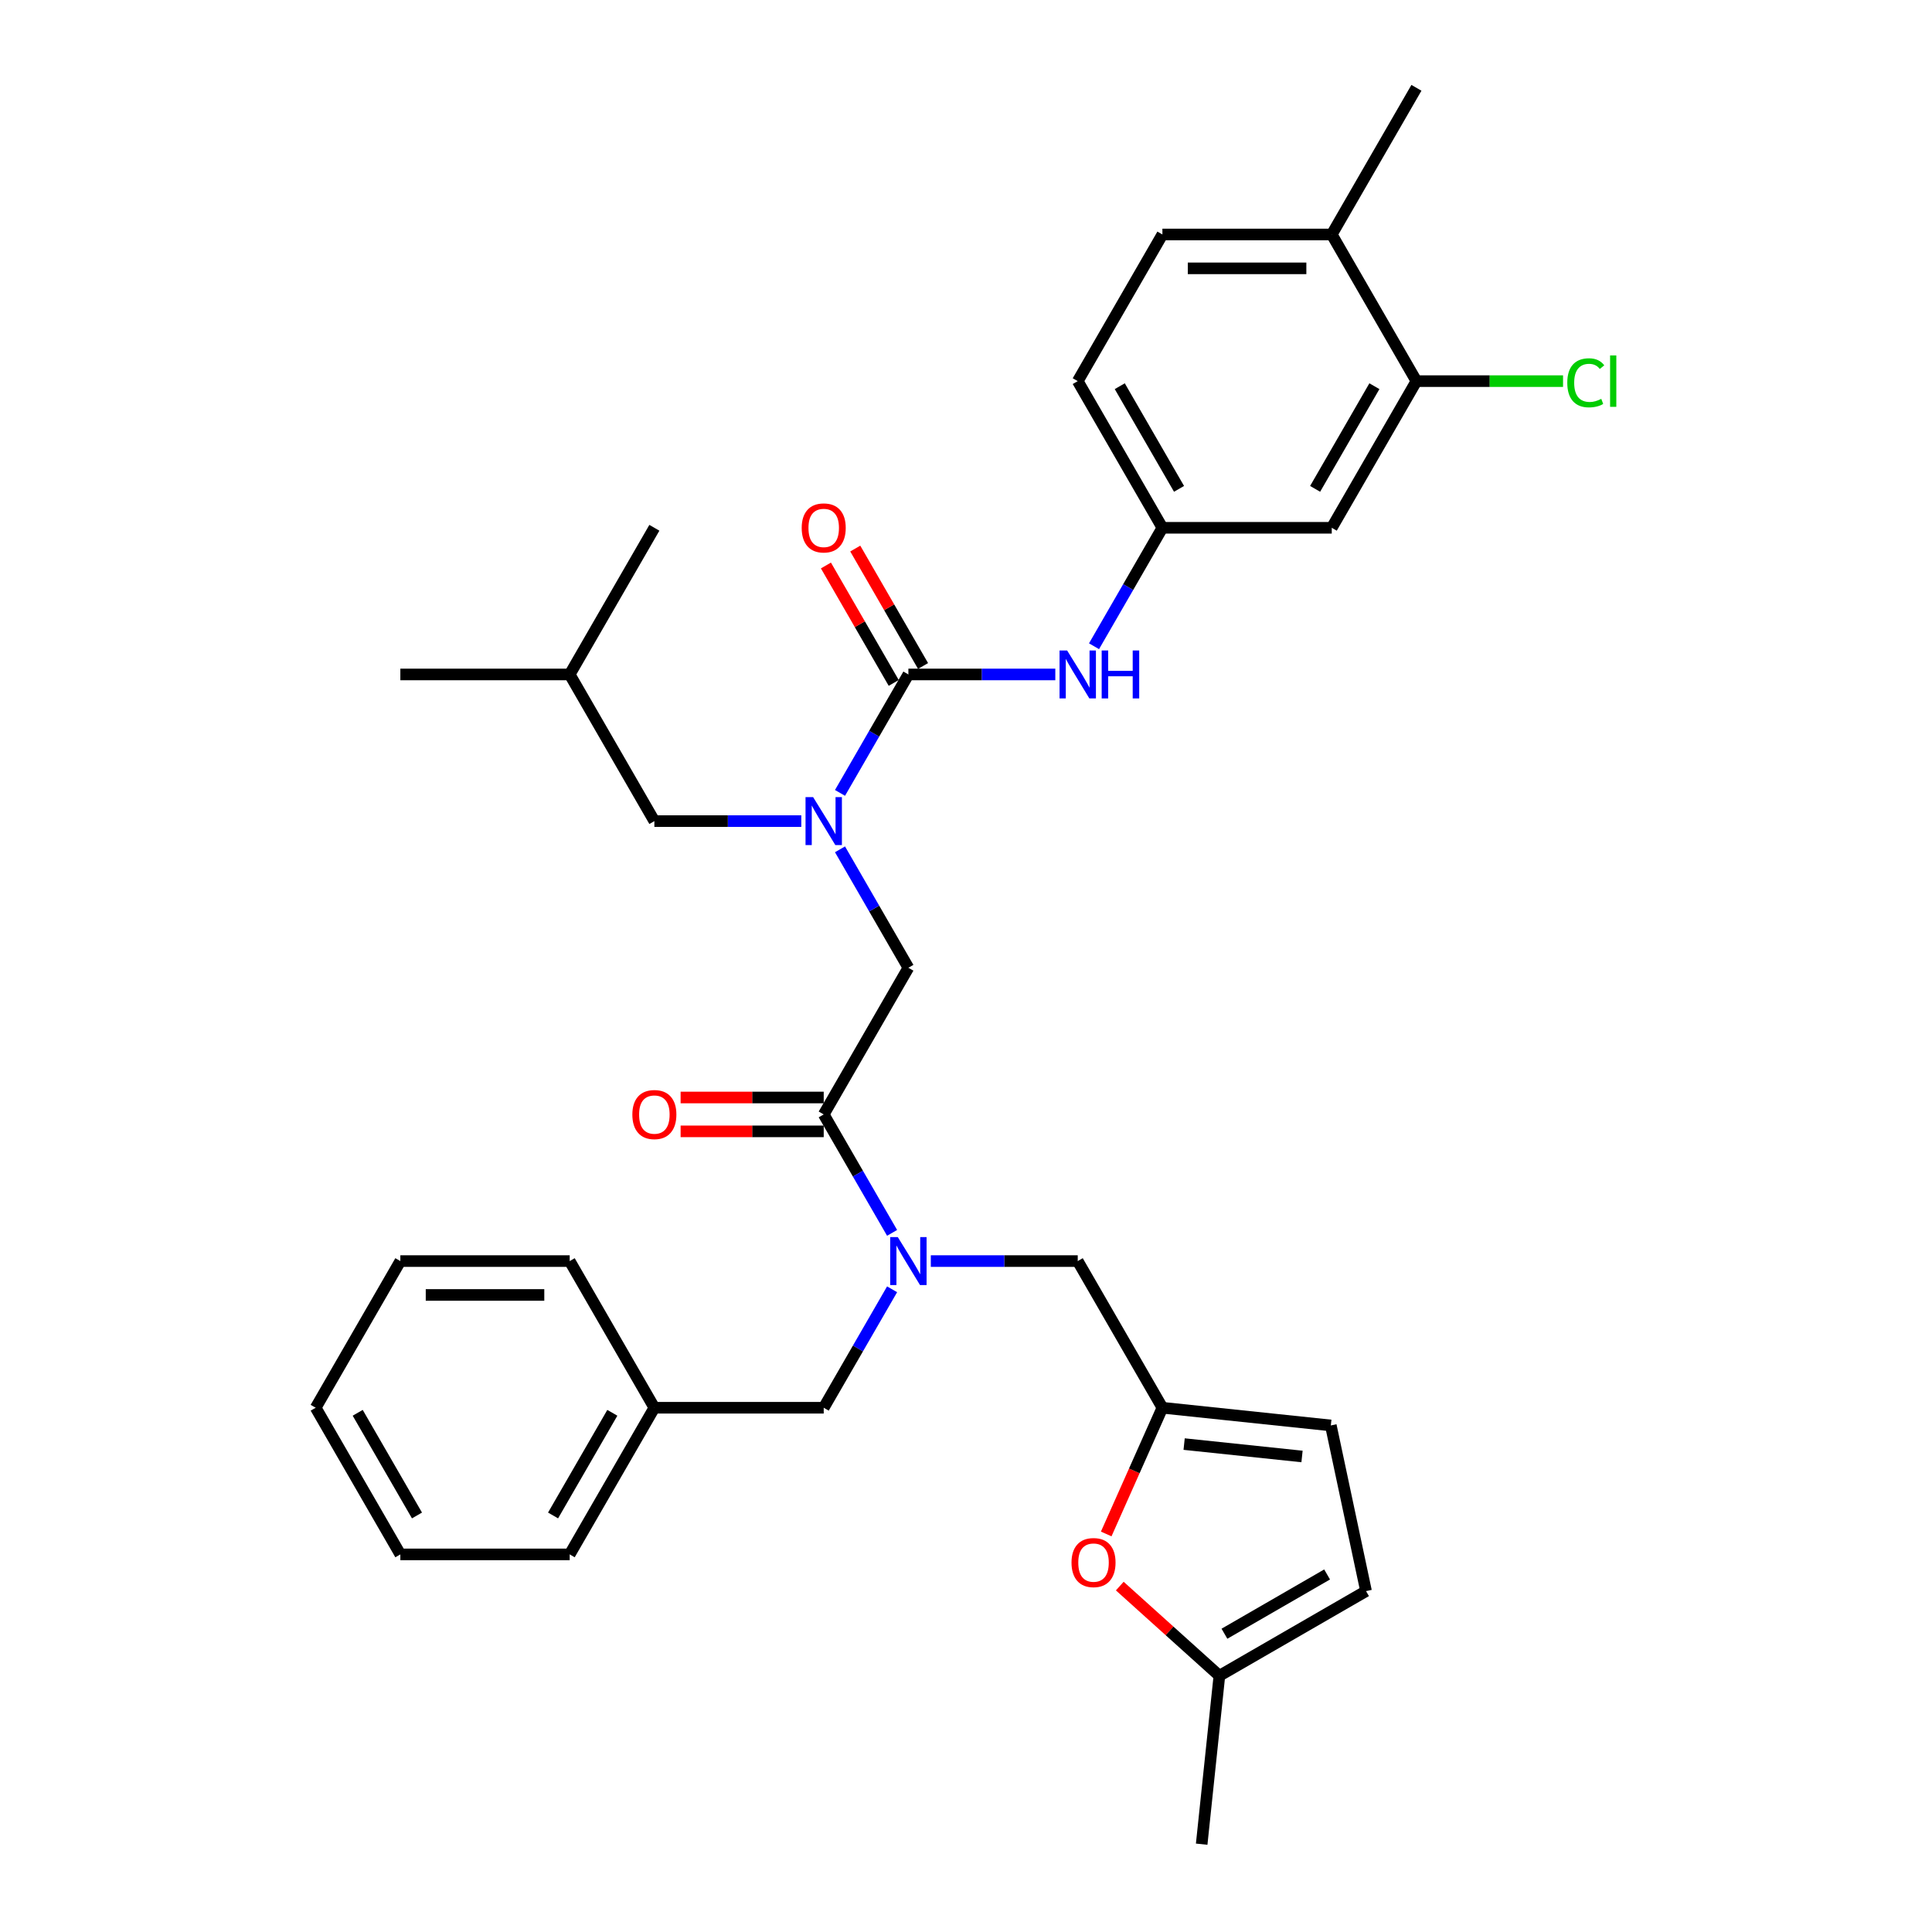 <?xml version='1.0' encoding='iso-8859-1'?>
<svg version='1.1' baseProfile='full'
              xmlns='http://www.w3.org/2000/svg'
                      xmlns:rdkit='http://www.rdkit.org/xml'
                      xmlns:xlink='http://www.w3.org/1999/xlink'
                  xml:space='preserve'
width='1000px' height='1000px' viewBox='0 0 1000 1000'>
<!-- END OF HEADER -->
<rect style='opacity:1.0;fill:#FFFFFF;stroke:none' width='1000' height='1000' x='0' y='0'> </rect>
<path class='bond-0' d='M 733.141,197.275 L 689.314,273.185' style='fill:none;fill-rule:evenodd;stroke:#000000;stroke-width:6px;stroke-linecap:butt;stroke-linejoin:miter;stroke-opacity:1' />
<path class='bond-0' d='M 711.385,199.896 L 680.706,253.033' style='fill:none;fill-rule:evenodd;stroke:#000000;stroke-width:6px;stroke-linecap:butt;stroke-linejoin:miter;stroke-opacity:1' />
<path class='bond-1' d='M 733.141,197.275 L 771.086,197.275' style='fill:none;fill-rule:evenodd;stroke:#000000;stroke-width:6px;stroke-linecap:butt;stroke-linejoin:miter;stroke-opacity:1' />
<path class='bond-1' d='M 771.086,197.275 L 809.031,197.275' style='fill:none;fill-rule:evenodd;stroke:#00CC00;stroke-width:6px;stroke-linecap:butt;stroke-linejoin:miter;stroke-opacity:1' />
<path class='bond-2' d='M 733.141,197.275 L 689.314,121.365' style='fill:none;fill-rule:evenodd;stroke:#000000;stroke-width:6px;stroke-linecap:butt;stroke-linejoin:miter;stroke-opacity:1' />
<path class='bond-3' d='M 426.354,576.825 L 444.051,607.479' style='fill:none;fill-rule:evenodd;stroke:#000000;stroke-width:6px;stroke-linecap:butt;stroke-linejoin:miter;stroke-opacity:1' />
<path class='bond-3' d='M 444.051,607.479 L 461.749,638.132' style='fill:none;fill-rule:evenodd;stroke:#0000FF;stroke-width:6px;stroke-linecap:butt;stroke-linejoin:miter;stroke-opacity:1' />
<path class='bond-4' d='M 426.354,576.825 L 470.18,500.915' style='fill:none;fill-rule:evenodd;stroke:#000000;stroke-width:6px;stroke-linecap:butt;stroke-linejoin:miter;stroke-opacity:1' />
<path class='bond-5' d='M 426.354,568.06 L 389.32,568.06' style='fill:none;fill-rule:evenodd;stroke:#000000;stroke-width:6px;stroke-linecap:butt;stroke-linejoin:miter;stroke-opacity:1' />
<path class='bond-5' d='M 389.32,568.06 L 352.286,568.06' style='fill:none;fill-rule:evenodd;stroke:#FF0000;stroke-width:6px;stroke-linecap:butt;stroke-linejoin:miter;stroke-opacity:1' />
<path class='bond-5' d='M 426.354,585.59 L 389.32,585.59' style='fill:none;fill-rule:evenodd;stroke:#000000;stroke-width:6px;stroke-linecap:butt;stroke-linejoin:miter;stroke-opacity:1' />
<path class='bond-5' d='M 389.32,585.59 L 352.286,585.59' style='fill:none;fill-rule:evenodd;stroke:#FF0000;stroke-width:6px;stroke-linecap:butt;stroke-linejoin:miter;stroke-opacity:1' />
<path class='bond-6' d='M 470.18,500.915 L 452.482,470.262' style='fill:none;fill-rule:evenodd;stroke:#000000;stroke-width:6px;stroke-linecap:butt;stroke-linejoin:miter;stroke-opacity:1' />
<path class='bond-6' d='M 452.482,470.262 L 434.785,439.608' style='fill:none;fill-rule:evenodd;stroke:#0000FF;stroke-width:6px;stroke-linecap:butt;stroke-linejoin:miter;stroke-opacity:1' />
<path class='bond-7' d='M 434.785,410.402 L 452.482,379.748' style='fill:none;fill-rule:evenodd;stroke:#0000FF;stroke-width:6px;stroke-linecap:butt;stroke-linejoin:miter;stroke-opacity:1' />
<path class='bond-7' d='M 452.482,379.748 L 470.18,349.095' style='fill:none;fill-rule:evenodd;stroke:#000000;stroke-width:6px;stroke-linecap:butt;stroke-linejoin:miter;stroke-opacity:1' />
<path class='bond-8' d='M 414.748,425.005 L 376.724,425.005' style='fill:none;fill-rule:evenodd;stroke:#0000FF;stroke-width:6px;stroke-linecap:butt;stroke-linejoin:miter;stroke-opacity:1' />
<path class='bond-8' d='M 376.724,425.005 L 338.7,425.005' style='fill:none;fill-rule:evenodd;stroke:#000000;stroke-width:6px;stroke-linecap:butt;stroke-linejoin:miter;stroke-opacity:1' />
<path class='bond-9' d='M 470.18,349.095 L 508.204,349.095' style='fill:none;fill-rule:evenodd;stroke:#000000;stroke-width:6px;stroke-linecap:butt;stroke-linejoin:miter;stroke-opacity:1' />
<path class='bond-9' d='M 508.204,349.095 L 546.228,349.095' style='fill:none;fill-rule:evenodd;stroke:#0000FF;stroke-width:6px;stroke-linecap:butt;stroke-linejoin:miter;stroke-opacity:1' />
<path class='bond-10' d='M 477.771,344.712 L 460.225,314.322' style='fill:none;fill-rule:evenodd;stroke:#000000;stroke-width:6px;stroke-linecap:butt;stroke-linejoin:miter;stroke-opacity:1' />
<path class='bond-10' d='M 460.225,314.322 L 442.679,283.931' style='fill:none;fill-rule:evenodd;stroke:#FF0000;stroke-width:6px;stroke-linecap:butt;stroke-linejoin:miter;stroke-opacity:1' />
<path class='bond-10' d='M 462.589,353.478 L 445.043,323.087' style='fill:none;fill-rule:evenodd;stroke:#000000;stroke-width:6px;stroke-linecap:butt;stroke-linejoin:miter;stroke-opacity:1' />
<path class='bond-10' d='M 445.043,323.087 L 427.497,292.696' style='fill:none;fill-rule:evenodd;stroke:#FF0000;stroke-width:6px;stroke-linecap:butt;stroke-linejoin:miter;stroke-opacity:1' />
<path class='bond-11' d='M 566.265,334.492 L 583.963,303.838' style='fill:none;fill-rule:evenodd;stroke:#0000FF;stroke-width:6px;stroke-linecap:butt;stroke-linejoin:miter;stroke-opacity:1' />
<path class='bond-11' d='M 583.963,303.838 L 601.66,273.185' style='fill:none;fill-rule:evenodd;stroke:#000000;stroke-width:6px;stroke-linecap:butt;stroke-linejoin:miter;stroke-opacity:1' />
<path class='bond-12' d='M 689.314,273.185 L 601.66,273.185' style='fill:none;fill-rule:evenodd;stroke:#000000;stroke-width:6px;stroke-linecap:butt;stroke-linejoin:miter;stroke-opacity:1' />
<path class='bond-13' d='M 689.314,121.365 L 601.66,121.365' style='fill:none;fill-rule:evenodd;stroke:#000000;stroke-width:6px;stroke-linecap:butt;stroke-linejoin:miter;stroke-opacity:1' />
<path class='bond-13' d='M 676.166,138.895 L 614.808,138.895' style='fill:none;fill-rule:evenodd;stroke:#000000;stroke-width:6px;stroke-linecap:butt;stroke-linejoin:miter;stroke-opacity:1' />
<path class='bond-14' d='M 689.314,121.365 L 733.141,45.455' style='fill:none;fill-rule:evenodd;stroke:#000000;stroke-width:6px;stroke-linecap:butt;stroke-linejoin:miter;stroke-opacity:1' />
<path class='bond-15' d='M 338.7,425.005 L 294.873,349.095' style='fill:none;fill-rule:evenodd;stroke:#000000;stroke-width:6px;stroke-linecap:butt;stroke-linejoin:miter;stroke-opacity:1' />
<path class='bond-16' d='M 557.834,652.735 L 601.66,728.645' style='fill:none;fill-rule:evenodd;stroke:#000000;stroke-width:6px;stroke-linecap:butt;stroke-linejoin:miter;stroke-opacity:1' />
<path class='bond-17' d='M 557.834,652.735 L 519.81,652.735' style='fill:none;fill-rule:evenodd;stroke:#000000;stroke-width:6px;stroke-linecap:butt;stroke-linejoin:miter;stroke-opacity:1' />
<path class='bond-17' d='M 519.81,652.735 L 481.786,652.735' style='fill:none;fill-rule:evenodd;stroke:#0000FF;stroke-width:6px;stroke-linecap:butt;stroke-linejoin:miter;stroke-opacity:1' />
<path class='bond-18' d='M 461.749,667.338 L 444.051,697.992' style='fill:none;fill-rule:evenodd;stroke:#0000FF;stroke-width:6px;stroke-linecap:butt;stroke-linejoin:miter;stroke-opacity:1' />
<path class='bond-18' d='M 444.051,697.992 L 426.354,728.645' style='fill:none;fill-rule:evenodd;stroke:#000000;stroke-width:6px;stroke-linecap:butt;stroke-linejoin:miter;stroke-opacity:1' />
<path class='bond-19' d='M 294.873,349.095 L 338.7,273.185' style='fill:none;fill-rule:evenodd;stroke:#000000;stroke-width:6px;stroke-linecap:butt;stroke-linejoin:miter;stroke-opacity:1' />
<path class='bond-20' d='M 294.873,349.095 L 207.22,349.095' style='fill:none;fill-rule:evenodd;stroke:#000000;stroke-width:6px;stroke-linecap:butt;stroke-linejoin:miter;stroke-opacity:1' />
<path class='bond-21' d='M 579.595,820.954 L 605.371,844.163' style='fill:none;fill-rule:evenodd;stroke:#FF0000;stroke-width:6px;stroke-linecap:butt;stroke-linejoin:miter;stroke-opacity:1' />
<path class='bond-21' d='M 605.371,844.163 L 631.148,867.372' style='fill:none;fill-rule:evenodd;stroke:#000000;stroke-width:6px;stroke-linecap:butt;stroke-linejoin:miter;stroke-opacity:1' />
<path class='bond-22' d='M 572.573,793.977 L 587.117,761.311' style='fill:none;fill-rule:evenodd;stroke:#FF0000;stroke-width:6px;stroke-linecap:butt;stroke-linejoin:miter;stroke-opacity:1' />
<path class='bond-22' d='M 587.117,761.311 L 601.66,728.645' style='fill:none;fill-rule:evenodd;stroke:#000000;stroke-width:6px;stroke-linecap:butt;stroke-linejoin:miter;stroke-opacity:1' />
<path class='bond-23' d='M 631.148,867.372 L 707.058,823.546' style='fill:none;fill-rule:evenodd;stroke:#000000;stroke-width:6px;stroke-linecap:butt;stroke-linejoin:miter;stroke-opacity:1' />
<path class='bond-23' d='M 633.769,845.616 L 686.906,814.938' style='fill:none;fill-rule:evenodd;stroke:#000000;stroke-width:6px;stroke-linecap:butt;stroke-linejoin:miter;stroke-opacity:1' />
<path class='bond-24' d='M 631.148,867.372 L 621.985,954.545' style='fill:none;fill-rule:evenodd;stroke:#000000;stroke-width:6px;stroke-linecap:butt;stroke-linejoin:miter;stroke-opacity:1' />
<path class='bond-25' d='M 707.058,823.546 L 688.834,737.808' style='fill:none;fill-rule:evenodd;stroke:#000000;stroke-width:6px;stroke-linecap:butt;stroke-linejoin:miter;stroke-opacity:1' />
<path class='bond-26' d='M 688.834,737.808 L 601.66,728.645' style='fill:none;fill-rule:evenodd;stroke:#000000;stroke-width:6px;stroke-linecap:butt;stroke-linejoin:miter;stroke-opacity:1' />
<path class='bond-26' d='M 673.925,753.868 L 612.904,747.454' style='fill:none;fill-rule:evenodd;stroke:#000000;stroke-width:6px;stroke-linecap:butt;stroke-linejoin:miter;stroke-opacity:1' />
<path class='bond-27' d='M 338.7,728.645 L 426.354,728.645' style='fill:none;fill-rule:evenodd;stroke:#000000;stroke-width:6px;stroke-linecap:butt;stroke-linejoin:miter;stroke-opacity:1' />
<path class='bond-28' d='M 338.7,728.645 L 294.873,804.555' style='fill:none;fill-rule:evenodd;stroke:#000000;stroke-width:6px;stroke-linecap:butt;stroke-linejoin:miter;stroke-opacity:1' />
<path class='bond-28' d='M 316.944,731.266 L 286.265,784.403' style='fill:none;fill-rule:evenodd;stroke:#000000;stroke-width:6px;stroke-linecap:butt;stroke-linejoin:miter;stroke-opacity:1' />
<path class='bond-29' d='M 338.7,728.645 L 294.873,652.735' style='fill:none;fill-rule:evenodd;stroke:#000000;stroke-width:6px;stroke-linecap:butt;stroke-linejoin:miter;stroke-opacity:1' />
<path class='bond-30' d='M 294.873,804.555 L 207.22,804.555' style='fill:none;fill-rule:evenodd;stroke:#000000;stroke-width:6px;stroke-linecap:butt;stroke-linejoin:miter;stroke-opacity:1' />
<path class='bond-31' d='M 294.873,652.735 L 207.22,652.735' style='fill:none;fill-rule:evenodd;stroke:#000000;stroke-width:6px;stroke-linecap:butt;stroke-linejoin:miter;stroke-opacity:1' />
<path class='bond-31' d='M 281.725,670.266 L 220.368,670.266' style='fill:none;fill-rule:evenodd;stroke:#000000;stroke-width:6px;stroke-linecap:butt;stroke-linejoin:miter;stroke-opacity:1' />
<path class='bond-32' d='M 207.22,804.555 L 163.393,728.645' style='fill:none;fill-rule:evenodd;stroke:#000000;stroke-width:6px;stroke-linecap:butt;stroke-linejoin:miter;stroke-opacity:1' />
<path class='bond-32' d='M 215.828,784.403 L 185.149,731.266' style='fill:none;fill-rule:evenodd;stroke:#000000;stroke-width:6px;stroke-linecap:butt;stroke-linejoin:miter;stroke-opacity:1' />
<path class='bond-33' d='M 207.22,652.735 L 163.393,728.645' style='fill:none;fill-rule:evenodd;stroke:#000000;stroke-width:6px;stroke-linecap:butt;stroke-linejoin:miter;stroke-opacity:1' />
<path class='bond-34' d='M 601.66,273.185 L 557.834,197.275' style='fill:none;fill-rule:evenodd;stroke:#000000;stroke-width:6px;stroke-linecap:butt;stroke-linejoin:miter;stroke-opacity:1' />
<path class='bond-34' d='M 610.268,253.033 L 579.59,199.896' style='fill:none;fill-rule:evenodd;stroke:#000000;stroke-width:6px;stroke-linecap:butt;stroke-linejoin:miter;stroke-opacity:1' />
<path class='bond-35' d='M 601.66,121.365 L 557.834,197.275' style='fill:none;fill-rule:evenodd;stroke:#000000;stroke-width:6px;stroke-linecap:butt;stroke-linejoin:miter;stroke-opacity:1' />
<path  class='atom-3' d='M 327.305 576.895
Q 327.305 570.935, 330.25 567.604
Q 333.196 564.273, 338.7 564.273
Q 344.205 564.273, 347.15 567.604
Q 350.095 570.935, 350.095 576.895
Q 350.095 582.926, 347.115 586.362
Q 344.135 589.763, 338.7 589.763
Q 333.231 589.763, 330.25 586.362
Q 327.305 582.961, 327.305 576.895
M 338.7 586.958
Q 342.487 586.958, 344.52 584.433
Q 346.589 581.874, 346.589 576.895
Q 346.589 572.022, 344.52 569.567
Q 342.487 567.078, 338.7 567.078
Q 334.914 567.078, 332.845 569.532
Q 330.811 571.987, 330.811 576.895
Q 330.811 581.909, 332.845 584.433
Q 334.914 586.958, 338.7 586.958
' fill='#FF0000'/>
<path  class='atom-4' d='M 420.867 412.593
L 429.001 425.741
Q 429.807 427.039, 431.104 429.388
Q 432.402 431.737, 432.472 431.877
L 432.472 412.593
L 435.768 412.593
L 435.768 437.417
L 432.367 437.417
L 423.636 423.042
Q 422.62 421.359, 421.533 419.43
Q 420.481 417.502, 420.165 416.906
L 420.165 437.417
L 416.94 437.417
L 416.94 412.593
L 420.867 412.593
' fill='#0000FF'/>
<path  class='atom-6' d='M 552.347 336.683
L 560.481 349.831
Q 561.287 351.128, 562.585 353.478
Q 563.882 355.827, 563.952 355.967
L 563.952 336.683
L 567.248 336.683
L 567.248 361.507
L 563.847 361.507
L 555.116 347.131
Q 554.1 345.448, 553.013 343.52
Q 551.961 341.592, 551.645 340.996
L 551.645 361.507
L 548.42 361.507
L 548.42 336.683
L 552.347 336.683
' fill='#0000FF'/>
<path  class='atom-6' d='M 570.228 336.683
L 573.594 336.683
L 573.594 347.237
L 586.286 347.237
L 586.286 336.683
L 589.652 336.683
L 589.652 361.507
L 586.286 361.507
L 586.286 350.042
L 573.594 350.042
L 573.594 361.507
L 570.228 361.507
L 570.228 336.683
' fill='#0000FF'/>
<path  class='atom-7' d='M 414.959 273.255
Q 414.959 267.294, 417.904 263.964
Q 420.849 260.633, 426.354 260.633
Q 431.858 260.633, 434.803 263.964
Q 437.749 267.294, 437.749 273.255
Q 437.749 279.285, 434.768 282.721
Q 431.788 286.122, 426.354 286.122
Q 420.884 286.122, 417.904 282.721
Q 414.959 279.321, 414.959 273.255
M 426.354 283.318
Q 430.14 283.318, 432.174 280.793
Q 434.242 278.234, 434.242 273.255
Q 434.242 268.381, 432.174 265.927
Q 430.14 263.438, 426.354 263.438
Q 422.567 263.438, 420.498 265.892
Q 418.465 268.346, 418.465 273.255
Q 418.465 278.269, 420.498 280.793
Q 422.567 283.318, 426.354 283.318
' fill='#FF0000'/>
<path  class='atom-12' d='M 464.693 640.323
L 472.827 653.471
Q 473.634 654.769, 474.931 657.118
Q 476.228 659.467, 476.299 659.607
L 476.299 640.323
L 479.594 640.323
L 479.594 665.147
L 476.193 665.147
L 467.463 650.772
Q 466.446 649.089, 465.359 647.16
Q 464.308 645.232, 463.992 644.636
L 463.992 665.147
L 460.766 665.147
L 460.766 640.323
L 464.693 640.323
' fill='#0000FF'/>
<path  class='atom-15' d='M 554.614 808.791
Q 554.614 802.83, 557.559 799.5
Q 560.504 796.169, 566.009 796.169
Q 571.513 796.169, 574.458 799.5
Q 577.404 802.83, 577.404 808.791
Q 577.404 814.821, 574.423 818.257
Q 571.443 821.658, 566.009 821.658
Q 560.539 821.658, 557.559 818.257
Q 554.614 814.856, 554.614 808.791
M 566.009 818.853
Q 569.795 818.853, 571.829 816.329
Q 573.897 813.769, 573.897 808.791
Q 573.897 803.917, 571.829 801.463
Q 569.795 798.974, 566.009 798.974
Q 562.222 798.974, 560.153 801.428
Q 558.12 803.882, 558.12 808.791
Q 558.12 813.805, 560.153 816.329
Q 562.222 818.853, 566.009 818.853
' fill='#FF0000'/>
<path  class='atom-31' d='M 811.222 198.134
Q 811.222 191.963, 814.097 188.737
Q 817.007 185.477, 822.512 185.477
Q 827.631 185.477, 830.366 189.088
L 828.052 190.981
Q 826.053 188.352, 822.512 188.352
Q 818.76 188.352, 816.762 190.876
Q 814.798 193.365, 814.798 198.134
Q 814.798 203.042, 816.832 205.567
Q 818.901 208.091, 822.898 208.091
Q 825.632 208.091, 828.823 206.443
L 829.805 209.073
Q 828.507 209.914, 826.544 210.405
Q 824.581 210.896, 822.407 210.896
Q 817.007 210.896, 814.097 207.6
Q 811.222 204.305, 811.222 198.134
' fill='#00CC00'/>
<path  class='atom-31' d='M 833.381 183.969
L 836.607 183.969
L 836.607 210.58
L 833.381 210.58
L 833.381 183.969
' fill='#00CC00'/>
</svg>
